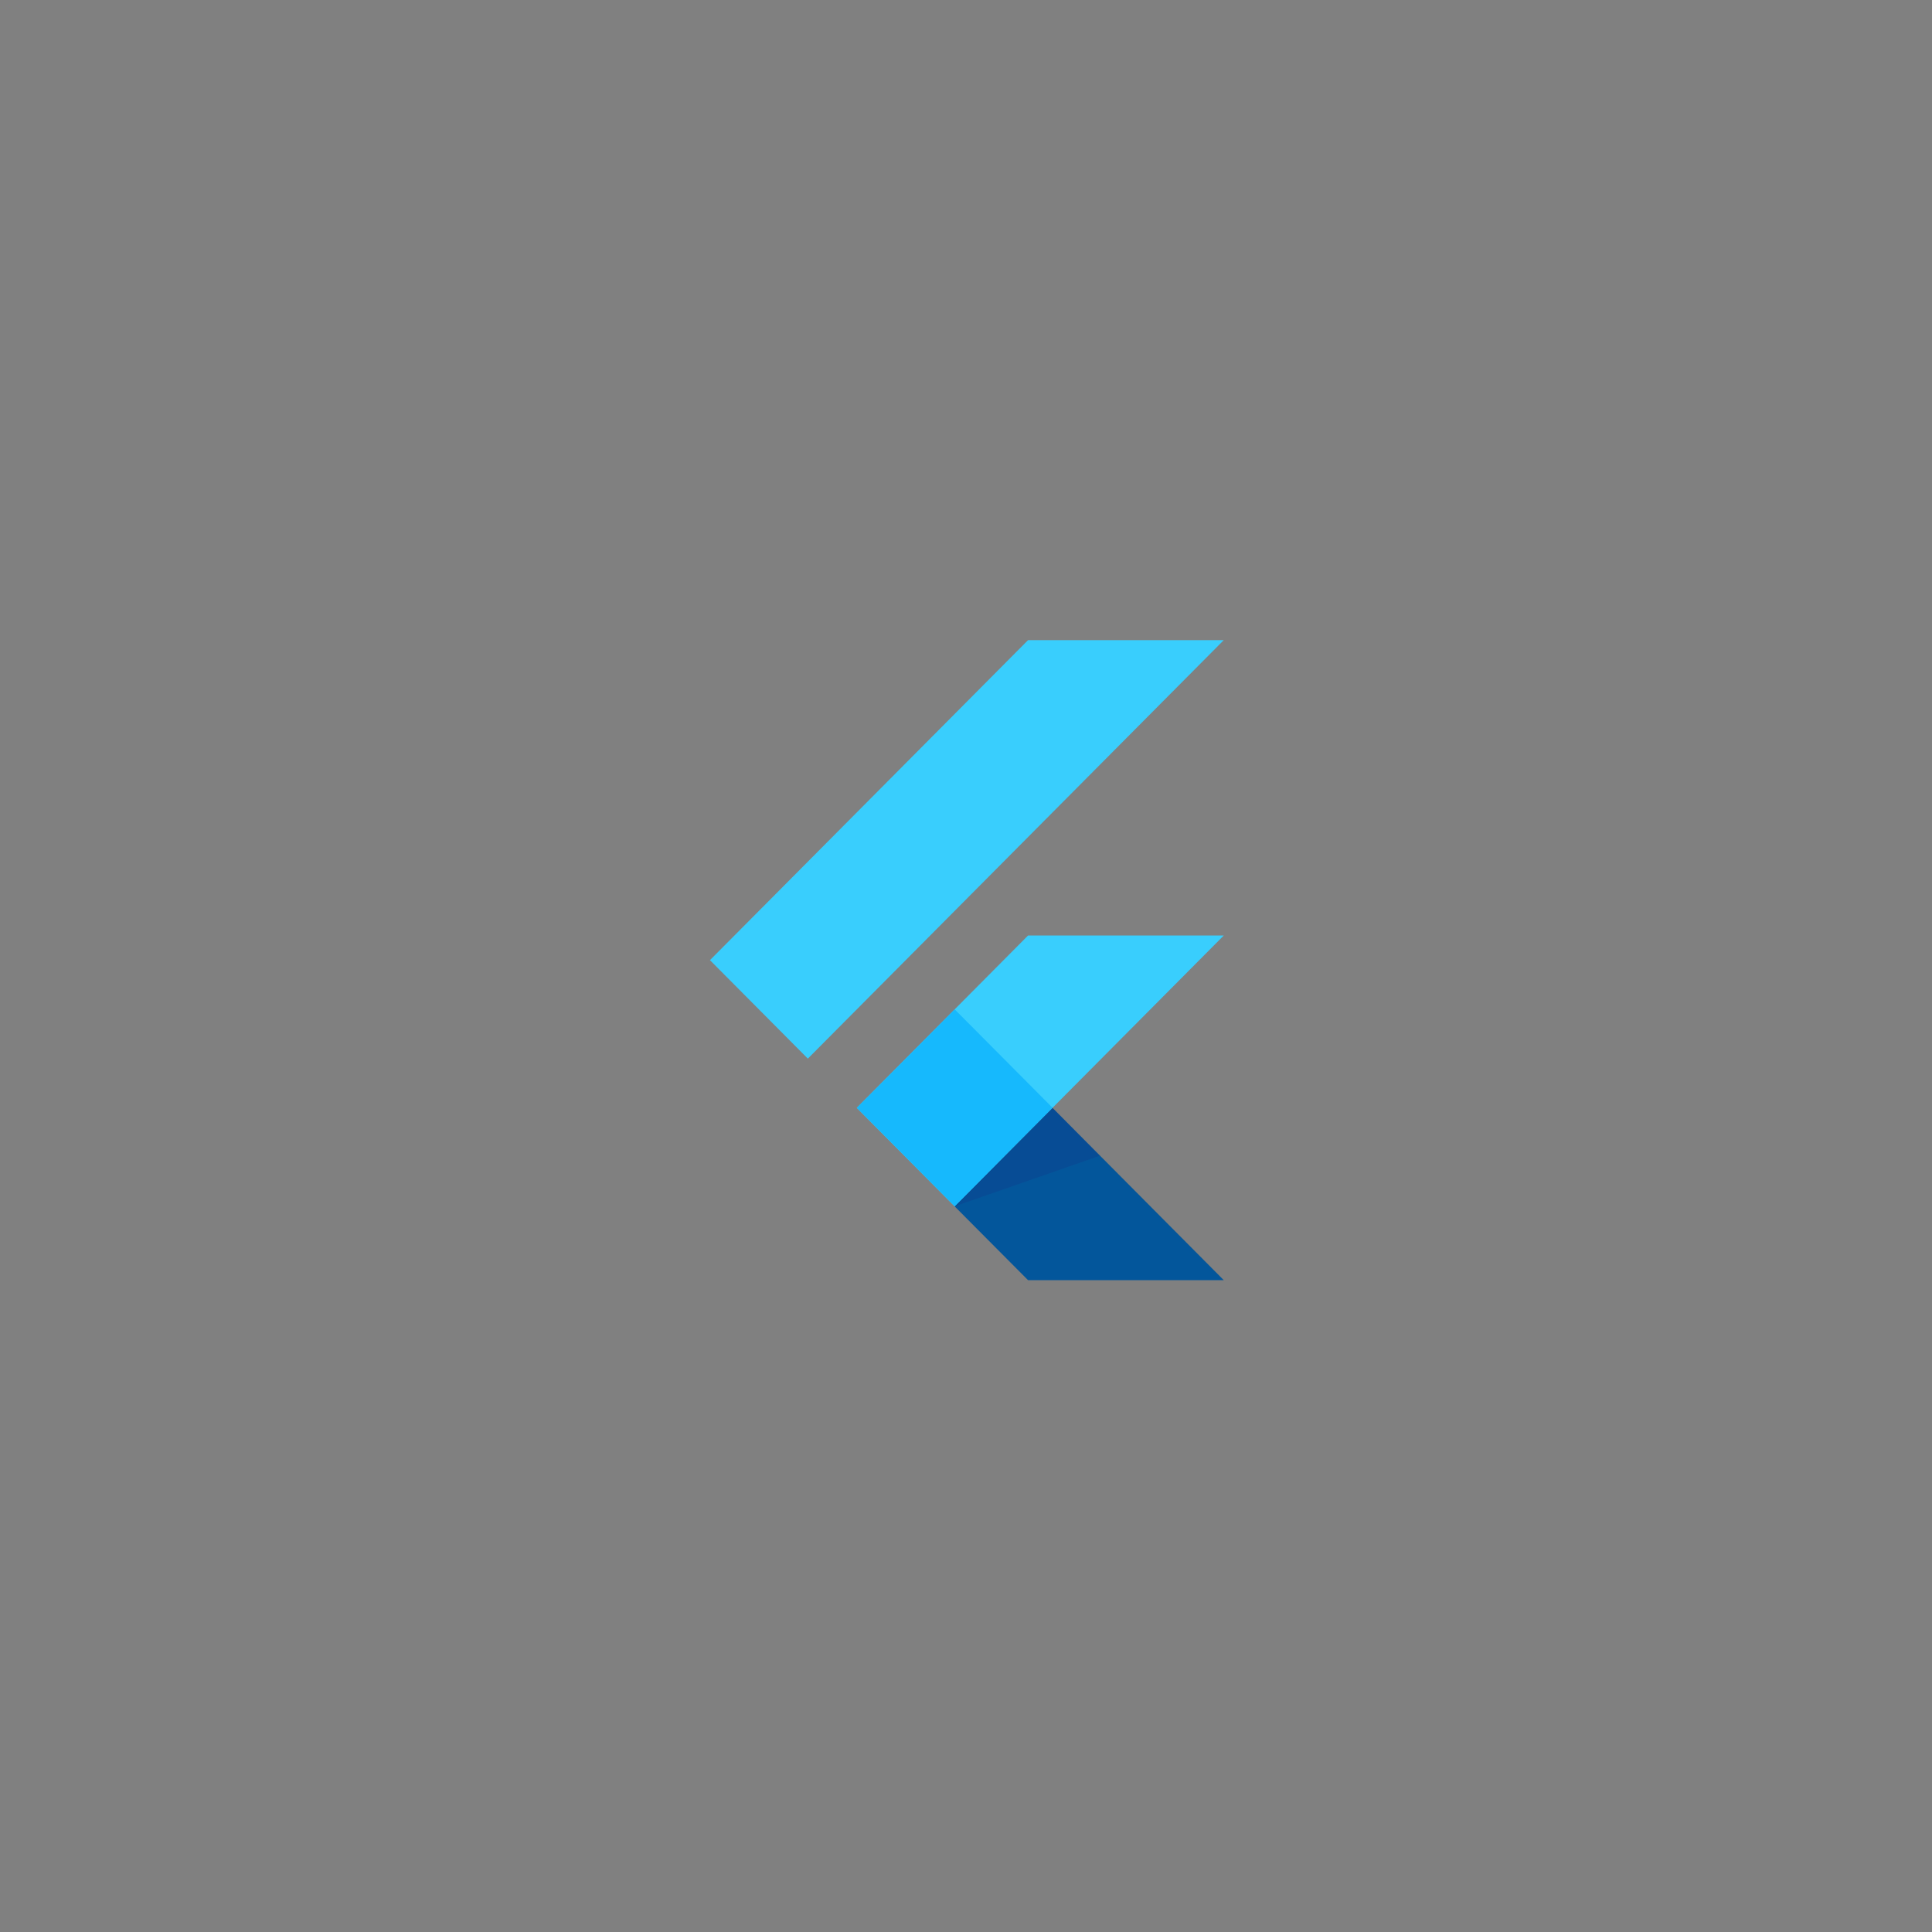 <svg width="166" height="166" viewBox="0 0 166 166" fill="none" xmlns="http://www.w3.org/2000/svg">
<rect x="0" y="0" width="166" height="166" fill="#808080" stroke="none"/>
<path d="M82.022 103.651L105.149 80.379H88.333L73.616 95.19L82.022 103.651Z" fill="#39CEFD"/>
<path d="M61 82.497L88.333 55H105.149L69.411 90.959L61 82.497Z" fill="#39CEFD"/>
<path d="M88.333 109.994H105.149L90.433 95.189L82.022 103.651L88.333 109.994Z" fill="#03569B"/>
<path d="M90.433 95.189L82.022 103.651L94.496 99.304L90.433 95.189Z" fill="url(#paint0_linear)"/>
<path d="M73.616 95.184L82.027 86.723L90.438 95.184L82.027 103.651L73.616 95.184Z" fill="#16B9FD"/>
<path d="M105.149 80.379L90.433 95.19L105.149 110H88.333L82.022 103.651L73.611 95.19L88.333 80.379H105.149ZM88.333 55L61 82.497L69.411 90.959L105.149 55H88.333Z" fill="url(#paint1_radial)"/>
<defs>
<linearGradient id="paint0_linear" x1="-3763.49" y1="-2187.3" x2="-3763.49" y2="-2187.3" gradientUnits="userSpaceOnUse">
<stop stop-color="#1A237E" stop-opacity="0.4"/>
<stop offset="1" stop-color="#1A237E" stop-opacity="0"/>
</linearGradient>
<radialGradient id="paint1_radial" cx="0" cy="0" r="1" gradientUnits="userSpaceOnUse" gradientTransform="translate(-3759.31 -2185.57) scale(0)">
<stop stop-color="white" stop-opacity="0.1"/>
<stop offset="1" stop-color="white" stop-opacity="0"/>
</radialGradient>
</defs>
</svg>
